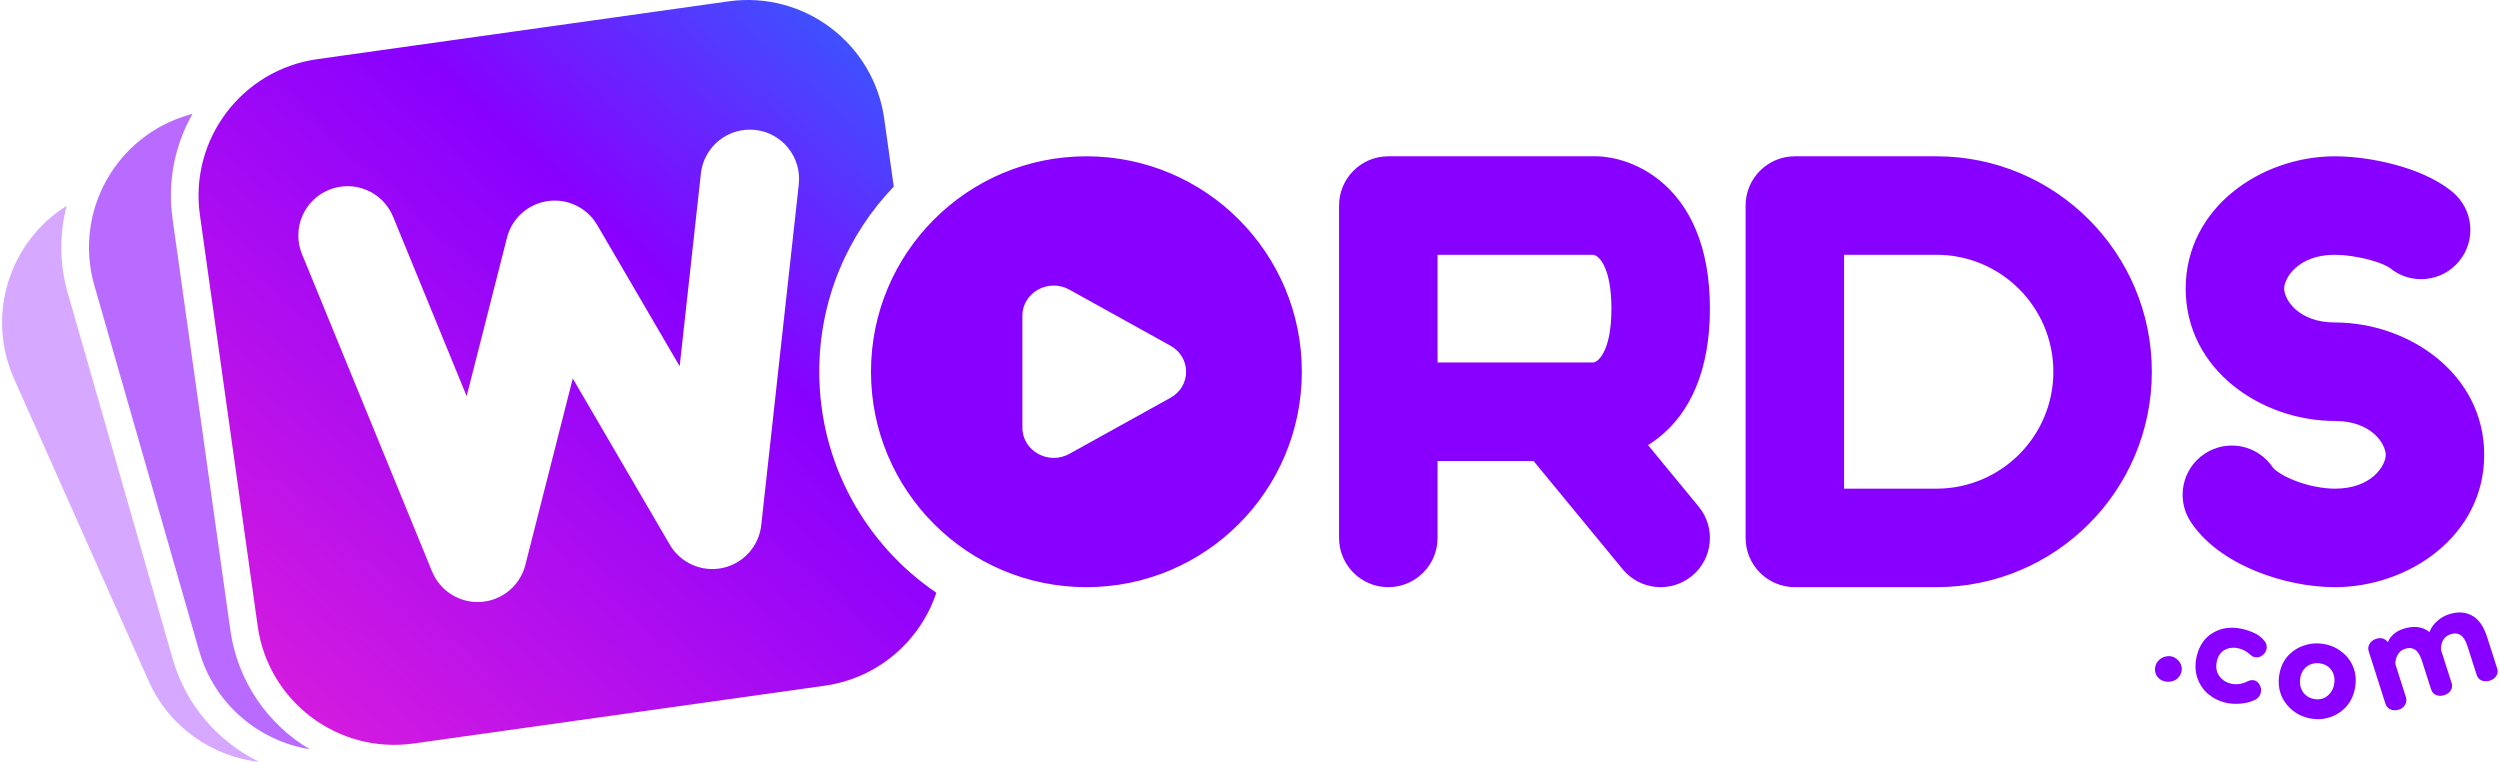 <svg width="210" height="64" viewBox="0 0 210 64" fill="none" xmlns="http://www.w3.org/2000/svg">
<path fill-rule="evenodd" clip-rule="evenodd" d="M5.599 17.286C0.787 20.299 -1.198 26.471 1.177 31.807L12.483 57.199C14.215 61.09 17.83 63.555 21.777 64C18.358 62.333 15.632 59.277 14.501 55.333L5.693 24.614C4.981 22.133 4.991 19.616 5.599 17.286Z" fill="#D7A8FF"/>
<path fill-rule="evenodd" clip-rule="evenodd" d="M16.177 9.559L15.866 9.649C9.717 11.412 6.162 17.826 7.925 23.974L16.733 54.692C18.009 59.143 21.722 62.235 26.007 62.934C22.512 60.852 19.958 57.262 19.348 52.92L14.493 18.373C14.047 15.206 14.707 12.138 16.177 9.559Z" fill="#BA6BFF"/>
<path fill-rule="evenodd" clip-rule="evenodd" d="M16.791 18.05C15.901 11.716 20.314 5.859 26.649 4.969L61.194 0.114C67.528 -0.776 73.385 3.637 74.275 9.971L75.077 15.677C71.201 19.71 68.818 25.189 68.818 31.224C68.818 38.944 72.716 45.753 78.652 49.791C77.304 53.827 73.773 56.966 69.273 57.599L34.728 62.454C28.393 63.344 22.537 58.931 21.647 52.597L16.791 18.05ZM33.022 18.207C32.156 16.093 29.74 15.082 27.627 15.948C25.513 16.815 24.502 19.23 25.368 21.344L36.293 48.002C36.97 49.653 38.63 50.684 40.41 50.56C42.19 50.435 43.689 49.183 44.129 47.453L48.113 31.792L56.26 45.748C57.16 47.29 58.946 48.08 60.692 47.709C62.437 47.339 63.748 45.89 63.944 44.116L67.098 15.479C67.348 13.209 65.71 11.165 63.44 10.915C61.169 10.665 59.125 12.303 58.875 14.574L57.092 30.764L50.167 18.9C49.32 17.45 47.681 16.655 46.019 16.889C44.356 17.123 43 18.338 42.586 19.965L39.199 33.279L33.022 18.207Z" fill="url(#paint0_linear_4_1848)"/>
<path fill-rule="evenodd" clip-rule="evenodd" d="M73.162 31.225C73.162 21.231 81.264 13.129 91.258 13.129C101.252 13.129 109.354 21.231 109.354 31.225C109.354 41.219 101.252 49.321 91.258 49.321C81.264 49.321 73.162 41.219 73.162 31.225ZM85.88 31.223V26.521C85.88 24.573 88.076 23.354 89.831 24.33L94.073 26.682L98.315 29.035C100.073 30.008 100.073 32.445 98.315 33.418L94.073 35.77L89.831 38.123C88.076 39.093 85.88 37.877 85.88 35.928V31.223ZM112.481 17.265C112.481 14.981 114.333 13.129 116.618 13.129H134.067C134.196 13.129 134.269 13.133 134.348 13.137C134.465 13.143 134.607 13.154 134.769 13.172C135.092 13.209 135.505 13.277 135.978 13.403C136.925 13.655 138.15 14.149 139.361 15.114C141.941 17.172 143.632 20.678 143.632 25.925C143.632 31.172 141.941 34.678 139.361 36.736C139.052 36.983 138.741 37.199 138.435 37.388L142.689 42.556C144.141 44.319 143.888 46.926 142.125 48.378C140.361 49.83 137.754 49.577 136.303 47.813L128.819 38.722H120.754V45.184C120.754 47.469 118.902 49.321 116.618 49.321C114.333 49.321 112.481 47.469 112.481 45.184V17.265ZM120.754 30.449H133.866C133.939 30.428 134.064 30.38 134.202 30.269C134.337 30.162 135.36 29.338 135.36 25.925C135.36 22.512 134.337 21.688 134.202 21.581C134.064 21.471 133.939 21.422 133.866 21.401H120.754V30.449ZM200.814 59.595C201.028 59.684 201.26 59.69 201.507 59.611C201.741 59.536 201.914 59.402 202.024 59.209C202.143 58.998 202.168 58.783 202.097 58.562L201.212 55.789C201.198 55.521 201.259 55.265 201.396 55.02C201.529 54.763 201.745 54.586 202.045 54.49C202.357 54.391 202.631 54.418 202.867 54.572C203.102 54.726 203.297 55.044 203.451 55.526L204.212 57.908C204.282 58.129 204.419 58.286 204.621 58.379C204.836 58.469 205.067 58.474 205.314 58.395C205.561 58.316 205.742 58.186 205.857 58.006C205.98 57.809 206.009 57.606 205.942 57.398L205.044 54.587C205.026 54.305 205.079 54.045 205.203 53.804C205.336 53.547 205.559 53.368 205.871 53.268C206.184 53.169 206.458 53.196 206.693 53.35C206.929 53.504 207.124 53.822 207.278 54.304L208.038 56.685C208.109 56.907 208.245 57.064 208.447 57.157C208.662 57.246 208.893 57.252 209.141 57.172C209.388 57.093 209.569 56.964 209.683 56.784C209.807 56.587 209.835 56.384 209.769 56.176L208.927 53.54C208.628 52.603 208.195 51.988 207.628 51.696C207.074 51.399 206.433 51.367 205.704 51.6C205.34 51.717 205.013 51.907 204.725 52.171C204.432 52.423 204.214 52.729 204.072 53.09C203.494 52.629 202.763 52.54 201.878 52.822C201.552 52.926 201.278 53.078 201.055 53.279C200.832 53.479 200.674 53.702 200.58 53.947C200.542 53.873 200.478 53.807 200.388 53.75C200.165 53.592 199.904 53.56 199.605 53.656C199.345 53.739 199.155 53.886 199.036 54.096C198.925 54.289 198.903 54.49 198.97 54.698L200.385 59.13C200.456 59.351 200.599 59.506 200.814 59.595ZM185.467 58.279C185.9 58.647 186.396 58.897 186.955 59.028C187.341 59.118 187.749 59.144 188.179 59.104C188.62 59.081 189.054 58.965 189.481 58.757C189.613 58.675 189.711 58.586 189.776 58.489C189.844 58.378 189.888 58.276 189.91 58.183C189.963 57.957 189.93 57.739 189.811 57.529C189.705 57.321 189.546 57.193 189.333 57.143C189.187 57.109 189.02 57.133 188.832 57.215C188.339 57.464 187.859 57.535 187.393 57.425C186.981 57.329 186.653 57.112 186.409 56.774C186.169 56.423 186.106 56.001 186.222 55.509C186.321 55.083 186.54 54.777 186.879 54.59C187.218 54.402 187.606 54.36 188.045 54.463C188.232 54.506 188.393 54.565 188.53 54.639C188.681 54.717 188.843 54.832 189.018 54.985C189.119 55.093 189.242 55.164 189.389 55.198C189.615 55.251 189.821 55.209 190.008 55.07C190.208 54.934 190.333 54.76 190.383 54.547C190.442 54.294 190.391 54.065 190.229 53.859C190.026 53.587 189.761 53.37 189.434 53.209C189.106 53.048 188.763 52.926 188.404 52.842C187.473 52.624 186.651 52.719 185.938 53.127C185.228 53.522 184.758 54.177 184.53 55.092C184.374 55.757 184.387 56.363 184.567 56.911C184.748 57.458 185.048 57.914 185.467 58.279ZM181.472 57.081C181.734 57.246 182.027 57.303 182.35 57.251C182.647 57.203 182.881 57.062 183.051 56.828C183.234 56.59 183.303 56.33 183.257 56.047C183.21 55.75 183.061 55.511 182.81 55.33C182.573 55.147 182.306 55.079 182.01 55.126C181.686 55.178 181.427 55.331 181.232 55.583C181.051 55.834 180.984 56.107 181.031 56.404C181.077 56.687 181.224 56.913 181.472 57.081ZM194.202 60.37C193.621 60.286 193.106 60.074 192.658 59.734C192.21 59.393 191.871 58.965 191.642 58.449C191.428 57.921 191.364 57.353 191.452 56.744C191.541 56.122 191.761 55.602 192.111 55.183C192.476 54.752 192.921 54.443 193.445 54.256C193.971 54.056 194.524 53.997 195.106 54.081C195.701 54.166 196.216 54.378 196.65 54.717C197.1 55.044 197.433 55.464 197.649 55.978C197.867 56.479 197.931 57.04 197.842 57.663C197.755 58.271 197.534 58.798 197.18 59.245C196.828 59.677 196.389 59.994 195.863 60.194C195.351 60.397 194.797 60.455 194.202 60.37ZM194.438 58.726C194.858 58.787 195.216 58.693 195.514 58.446C195.827 58.188 196.015 57.842 196.077 57.409C196.141 56.963 196.057 56.585 195.826 56.276C195.608 55.968 195.289 55.784 194.87 55.724C194.464 55.666 194.1 55.751 193.777 55.981C193.468 56.213 193.281 56.552 193.217 56.998C193.154 57.431 193.237 57.815 193.465 58.152C193.708 58.477 194.033 58.668 194.438 58.726ZM146.631 17.265C146.631 14.981 148.483 13.129 150.767 13.129H162.659C172.653 13.129 180.754 21.231 180.754 31.225C180.754 41.219 172.653 49.321 162.659 49.321H150.767C148.483 49.321 146.631 47.469 146.631 45.184V17.265ZM154.903 41.048H162.659C168.084 41.048 172.482 36.65 172.482 31.225C172.482 25.799 168.084 21.401 162.659 21.401H154.903V41.048ZM191.87 24.245C191.87 23.359 193.029 21.401 196.136 21.401C196.893 21.401 197.963 21.538 198.991 21.812C199.493 21.945 199.922 22.095 200.255 22.242C200.572 22.382 200.709 22.479 200.727 22.492L200.727 22.492C200.729 22.494 200.729 22.494 200.728 22.493C202.484 23.954 205.092 23.715 206.553 21.959C208.015 20.203 207.776 17.595 206.02 16.134C204.57 14.928 202.652 14.226 201.12 13.818C199.49 13.384 197.701 13.129 196.136 13.129C189.962 13.129 183.598 17.421 183.598 24.245C183.598 31.069 189.962 35.361 196.136 35.361C199.242 35.361 200.401 37.319 200.401 38.205C200.401 39.09 199.242 41.048 196.136 41.048C195.12 41.048 193.832 40.801 192.687 40.342C192.128 40.119 191.679 39.875 191.354 39.648C191.048 39.434 190.937 39.295 190.926 39.28C190.924 39.279 190.924 39.279 190.925 39.28C189.664 37.374 187.098 36.852 185.193 38.112C183.288 39.373 182.766 41.939 184.026 43.844C185.411 45.938 187.683 47.251 189.615 48.023C191.648 48.836 193.976 49.321 196.136 49.321C202.309 49.321 208.673 45.029 208.673 38.205C208.673 31.381 202.309 27.088 196.136 27.088C193.029 27.088 191.87 25.131 191.87 24.245Z" fill="#8800FF"/>
<defs>
<linearGradient id="paint0_linear_4_1848" x1="17" y1="63" x2="79.421" y2="-5.617" gradientUnits="userSpaceOnUse">
<stop stop-color="#E01FDA"/>
<stop offset="0.6" stop-color="#8800FF"/>
<stop offset="1" stop-color="#1A79FF"/>
</linearGradient>
</defs>
</svg>
